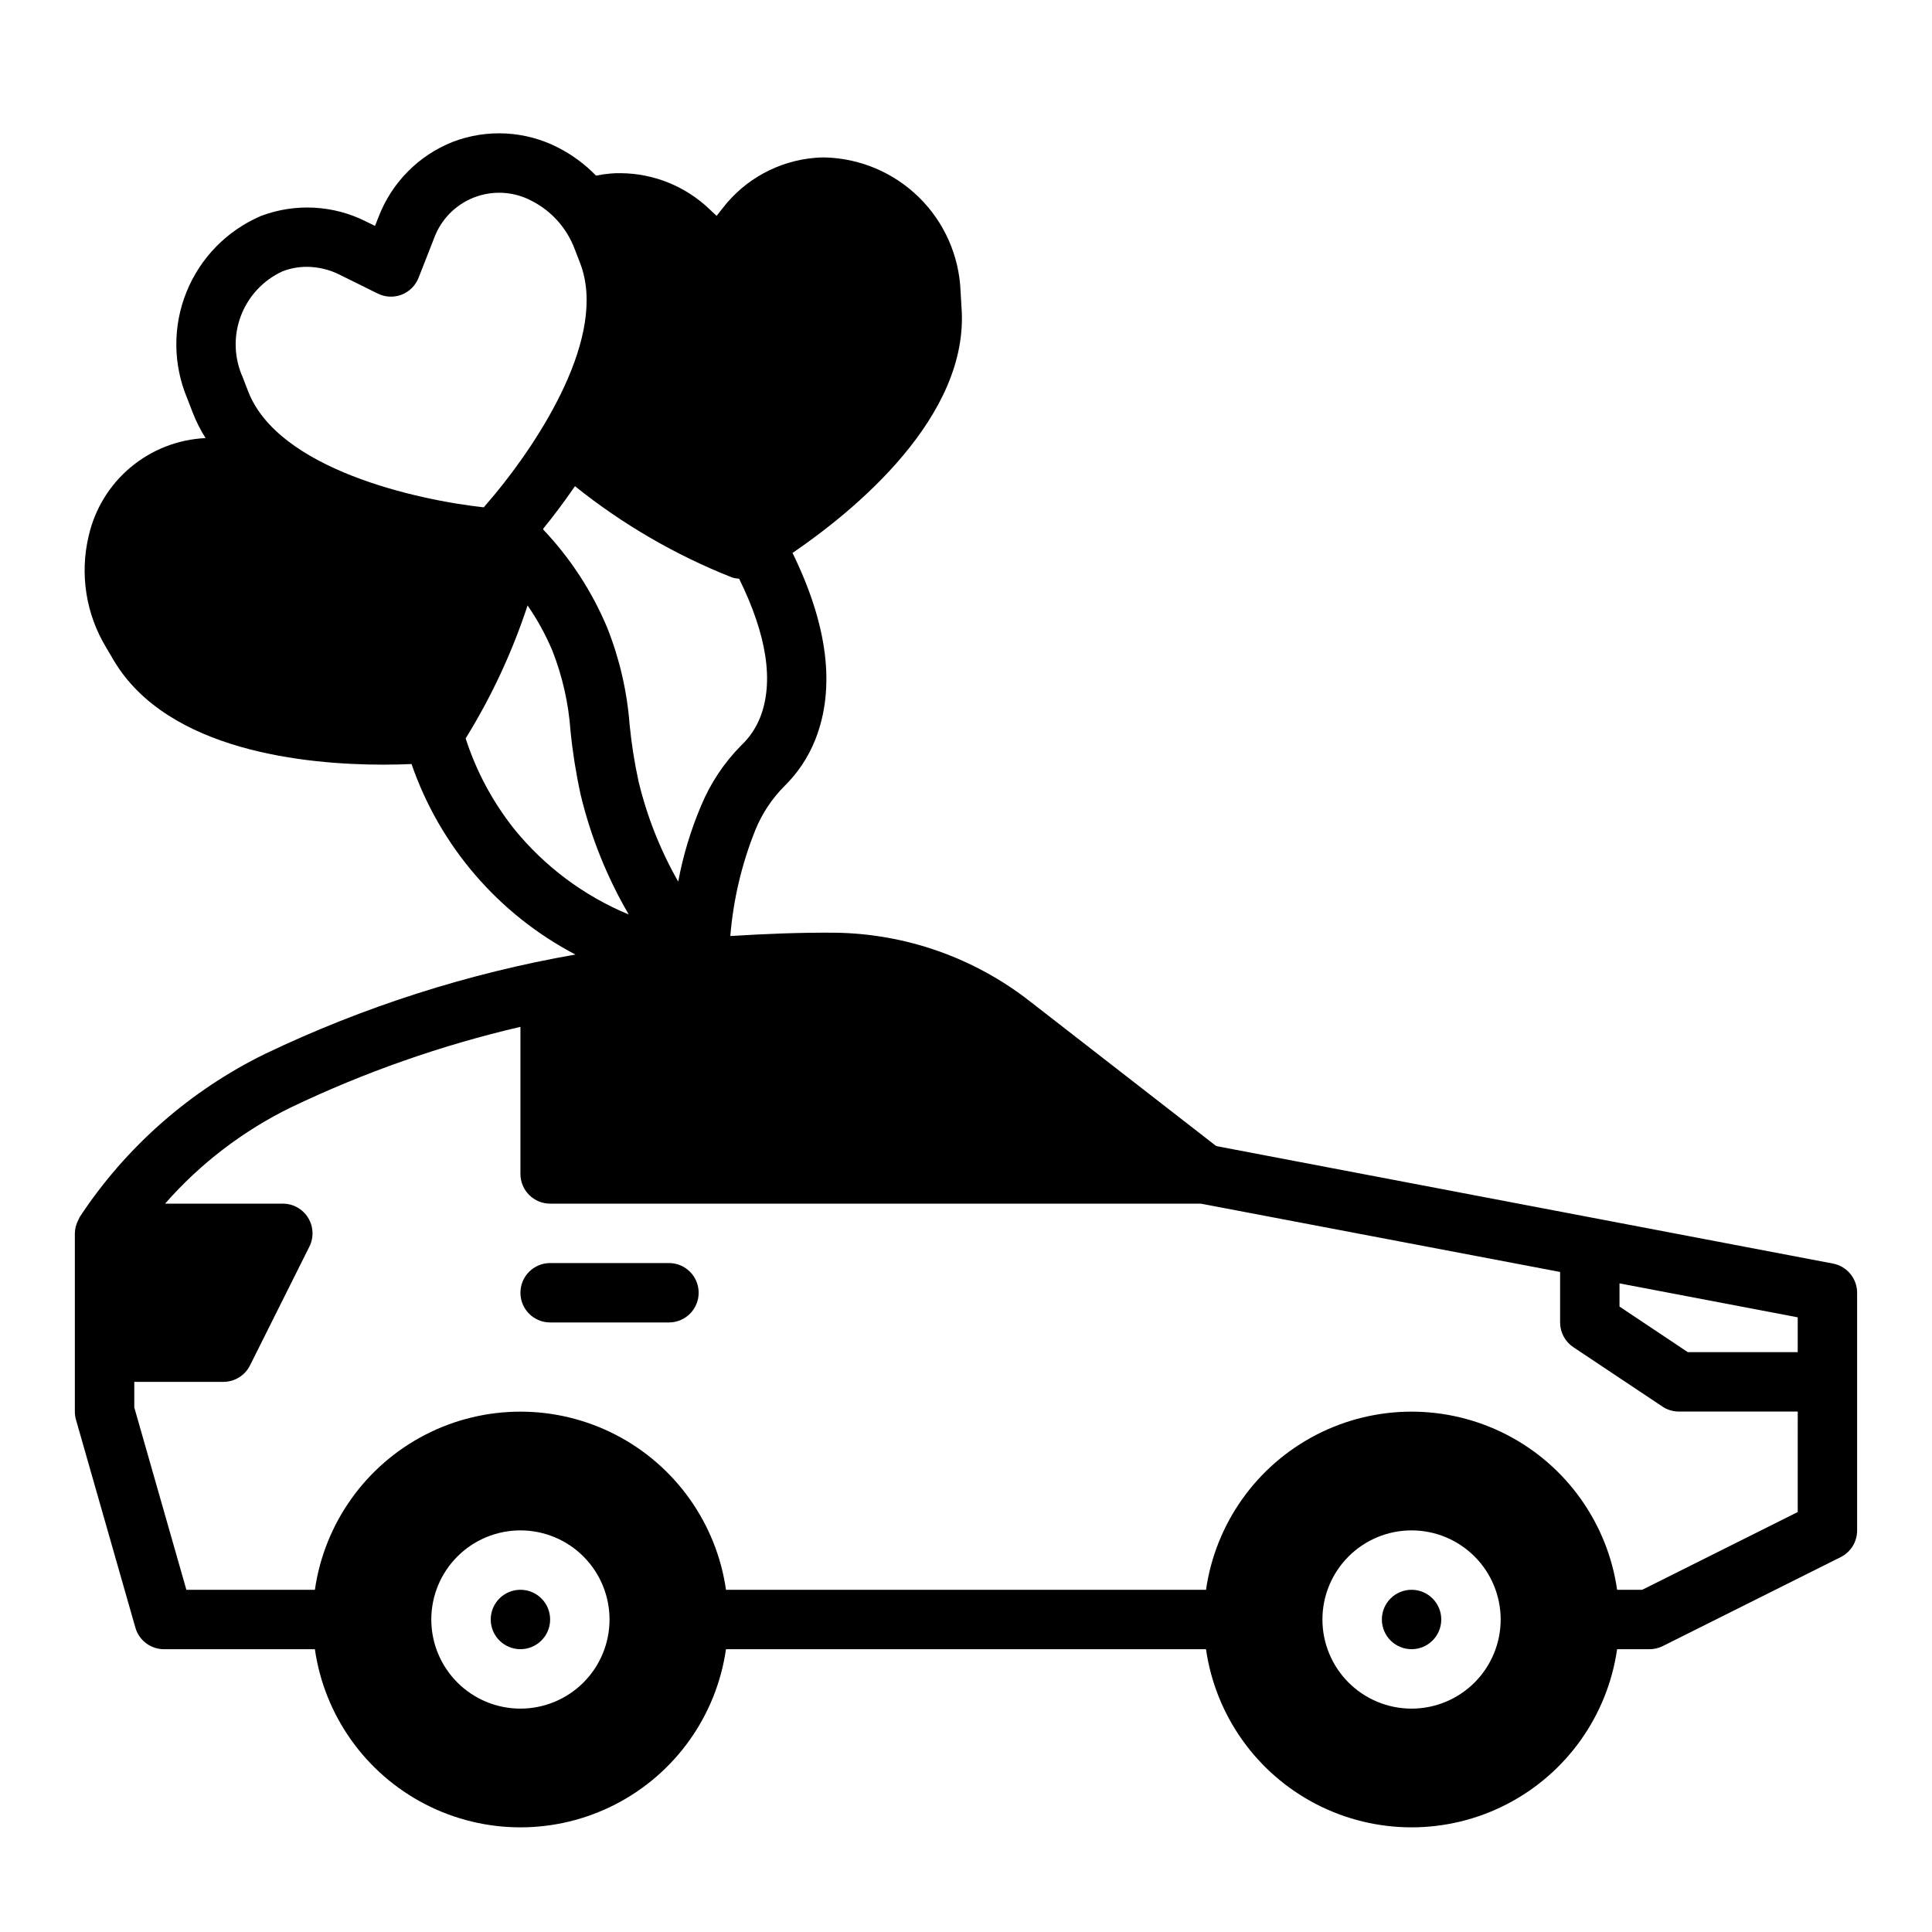 <?xml version="1.0" encoding="UTF-8"?>
<!-- Uploaded to: ICON Repo, www.iconrepo.com, Generator: ICON Repo Mixer Tools -->
<svg fill="#000000" width="800px" height="800px" version="1.1" viewBox="144 144 512 512" xmlns="http://www.w3.org/2000/svg">
 <g>
  <path d="m525.95 573.18c0 4.348-3.523 7.871-7.871 7.871s-7.871-3.523-7.871-7.871 3.523-7.871 7.871-7.871 7.871 3.523 7.871 7.871"/>
  <path d="m629.76 478.86-163.45-31.141-49.262-38.273c-14.797-11.609-32.996-18.027-51.801-18.27-9.383-0.07-18.594 0.309-27.711 0.883l0.004-0.004c0.793-9.691 3.047-19.211 6.691-28.227 1.766-4.305 4.371-8.211 7.656-11.504 3.574-3.508 6.367-7.731 8.203-12.391 5.383-13.68 3.273-30.301-6.062-49.398 16.16-11.02 47.066-36.109 44.77-65.25l-0.242-4.18c-0.391-9.355-4.316-18.215-10.992-24.785-6.676-6.57-15.598-10.359-24.961-10.598-0.852-0.012-1.707 0.02-2.559 0.102-9.672 0.793-18.562 5.617-24.496 13.297l-1.637 2.086-1.898-1.777v-0.004c-6.352-6.07-14.785-9.48-23.57-9.531-0.879-0.016-1.758 0.016-2.637 0.094-1.293 0.105-2.582 0.289-3.856 0.551-2.938-3.027-6.356-5.551-10.117-7.461-8.652-4.418-18.777-4.957-27.852-1.48-9.023 3.574-16.145 10.762-19.633 19.82l-0.969 2.449-2.363-1.164h0.004c-8.668-4.367-18.77-4.906-27.852-1.48-8.996 3.848-16.102 11.105-19.758 20.18-3.66 9.074-3.574 19.227 0.234 28.242l1.434 3.715c0.918 2.348 2.055 4.606 3.402 6.738-7.289 0.336-14.266 3.055-19.859 7.734-5.594 4.68-9.5 11.066-11.117 18.18-2.414 10.109-0.738 20.766 4.668 29.645l2.07 3.519c14.359 23.914 50.902 27.465 71.32 27.465 2.859 0 5.383-0.07 7.504-0.164h-0.004c7.504 21.754 23.039 39.816 43.43 50.484-28.496 4.988-56.18 13.852-82.277 26.34-19.91 9.762-36.852 24.668-49.066 43.176-0.152 0.281-0.289 0.57-0.41 0.867-0.578 1.078-0.887 2.281-0.906 3.504v47.23c0.004 0.734 0.102 1.461 0.301 2.164l15.742 55.105h0.004c0.965 3.379 4.055 5.711 7.57 5.707h39.992c2.531 17.621 13.43 32.934 29.254 41.09 15.824 8.16 34.617 8.16 50.438 0 15.824-8.156 26.727-23.469 29.254-41.09h127.21c2.531 17.621 13.43 32.934 29.254 41.09 15.824 8.16 34.617 8.16 50.441 0 15.82-8.156 26.723-23.469 29.254-41.09h8.5c1.219 0.016 2.422-0.254 3.519-0.785l47.23-23.617c2.684-1.34 4.371-4.086 4.356-7.086v-62.977c-0.004-3.777-2.688-7.023-6.402-7.731zm-291.82-181.84c0.633 0.195 1.281 0.312 1.938 0.348 7.359 14.957 9.273 27.363 5.559 36.785-1.121 2.816-2.848 5.356-5.055 7.434-4.512 4.574-8.102 9.977-10.57 15.906-2.75 6.477-4.789 13.23-6.078 20.145-4.746-8.328-8.289-17.285-10.523-26.605-1.078-4.973-1.867-10.004-2.363-15.066-0.672-8.762-2.66-17.371-5.894-25.539-4.031-9.648-9.785-18.488-16.98-26.078v-0.262c2.496-3.055 5.391-6.863 8.398-11.242 12.574 10.086 26.586 18.23 41.57 24.16zm-128.18-49.316-1.434-3.707h0.004c-2.305-5.121-2.492-10.945-0.523-16.203 1.969-5.258 5.934-9.527 11.031-11.879 2.062-0.797 4.258-1.207 6.469-1.203 3.035 0.02 6.023 0.738 8.73 2.102l10.051 4.977h0.004c1.977 0.984 4.273 1.098 6.336 0.305 2.055-0.793 3.684-2.414 4.488-4.461l4.094-10.43v-0.004c1.805-5 5.688-8.969 10.648-10.887 4.957-1.914 10.504-1.586 15.203 0.898 5.289 2.684 9.375 7.258 11.445 12.816l1.434 3.707c7.406 19.184-10.723 46.941-22.781 61.473-0.961 1.156-1.898 2.258-2.762 3.242-17.621-1.926-54.43-10.035-62.438-30.746zm70.426 115.89c-5.656-7.141-9.988-15.238-12.785-23.906 6.844-11.059 12.355-22.887 16.414-35.242 2.586 3.758 4.785 7.766 6.562 11.965 2.684 6.828 4.305 14.027 4.82 21.348 0.566 5.633 1.453 11.23 2.66 16.762 2.676 11.176 6.973 21.898 12.762 31.824-11.883-4.926-22.348-12.746-30.434-22.75zm1.73 233.21c-6.262 0-12.27-2.488-16.699-6.918-4.43-4.43-6.918-10.438-6.918-16.699 0-6.266 2.488-12.27 6.918-16.699s10.438-6.918 16.699-6.918 12.27 2.488 16.699 6.918c4.43 4.43 6.918 10.434 6.918 16.699 0 6.262-2.488 12.27-6.918 16.699-4.43 4.43-10.438 6.918-16.699 6.918zm236.16 0c-6.262 0-12.27-2.488-16.699-6.918-4.43-4.43-6.918-10.438-6.918-16.699 0-6.266 2.488-12.27 6.918-16.699 4.43-4.43 10.438-6.918 16.699-6.918 6.266 0 12.27 2.488 16.699 6.918 4.43 4.43 6.918 10.434 6.918 16.699 0 6.262-2.488 12.27-6.918 16.699-4.43 4.43-10.434 6.918-16.699 6.918zm102.34-52.098-41.219 20.609h-6.641c-2.531-17.625-13.434-32.934-29.254-41.094-15.824-8.156-34.617-8.156-50.441 0-15.824 8.16-26.723 23.469-29.254 41.094h-127.21c-2.527-17.625-13.43-32.934-29.254-41.094-15.82-8.156-34.613-8.156-50.438 0-15.824 8.16-26.723 23.469-29.254 41.094h-34.055l-13.809-48.336v-6.769h23.617c2.981 0 5.711-1.684 7.043-4.352l15.742-31.488h0.004c1.219-2.441 1.086-5.34-0.348-7.66-1.434-2.32-3.969-3.734-6.699-3.731h-31.195c9.312-10.625 20.645-19.293 33.336-25.5 19.445-9.309 39.844-16.469 60.836-21.355v38.98c0 2.09 0.828 4.09 2.305 5.566 1.477 1.477 3.481 2.309 5.566 2.309h172.44l95.211 18.105v13.379c0 2.633 1.316 5.09 3.504 6.551l23.617 15.742v0.004c1.293 0.859 2.812 1.32 4.367 1.32h31.488zm0-42.367h-29.125l-18.105-12.086v-6.141l47.23 8.996z"/>
  <path d="m289.79 573.18c0 4.348-3.523 7.871-7.871 7.871-4.348 0-7.871-3.523-7.871-7.871s3.523-7.871 7.871-7.871c4.348 0 7.871 3.523 7.871 7.871"/>
  <path d="m321.28 478.72h-31.488c-4.348 0-7.871 3.523-7.871 7.871s3.523 7.871 7.871 7.871h31.488c4.348 0 7.871-3.523 7.871-7.871s-3.523-7.871-7.871-7.871z"/>
 </g>
</svg>
